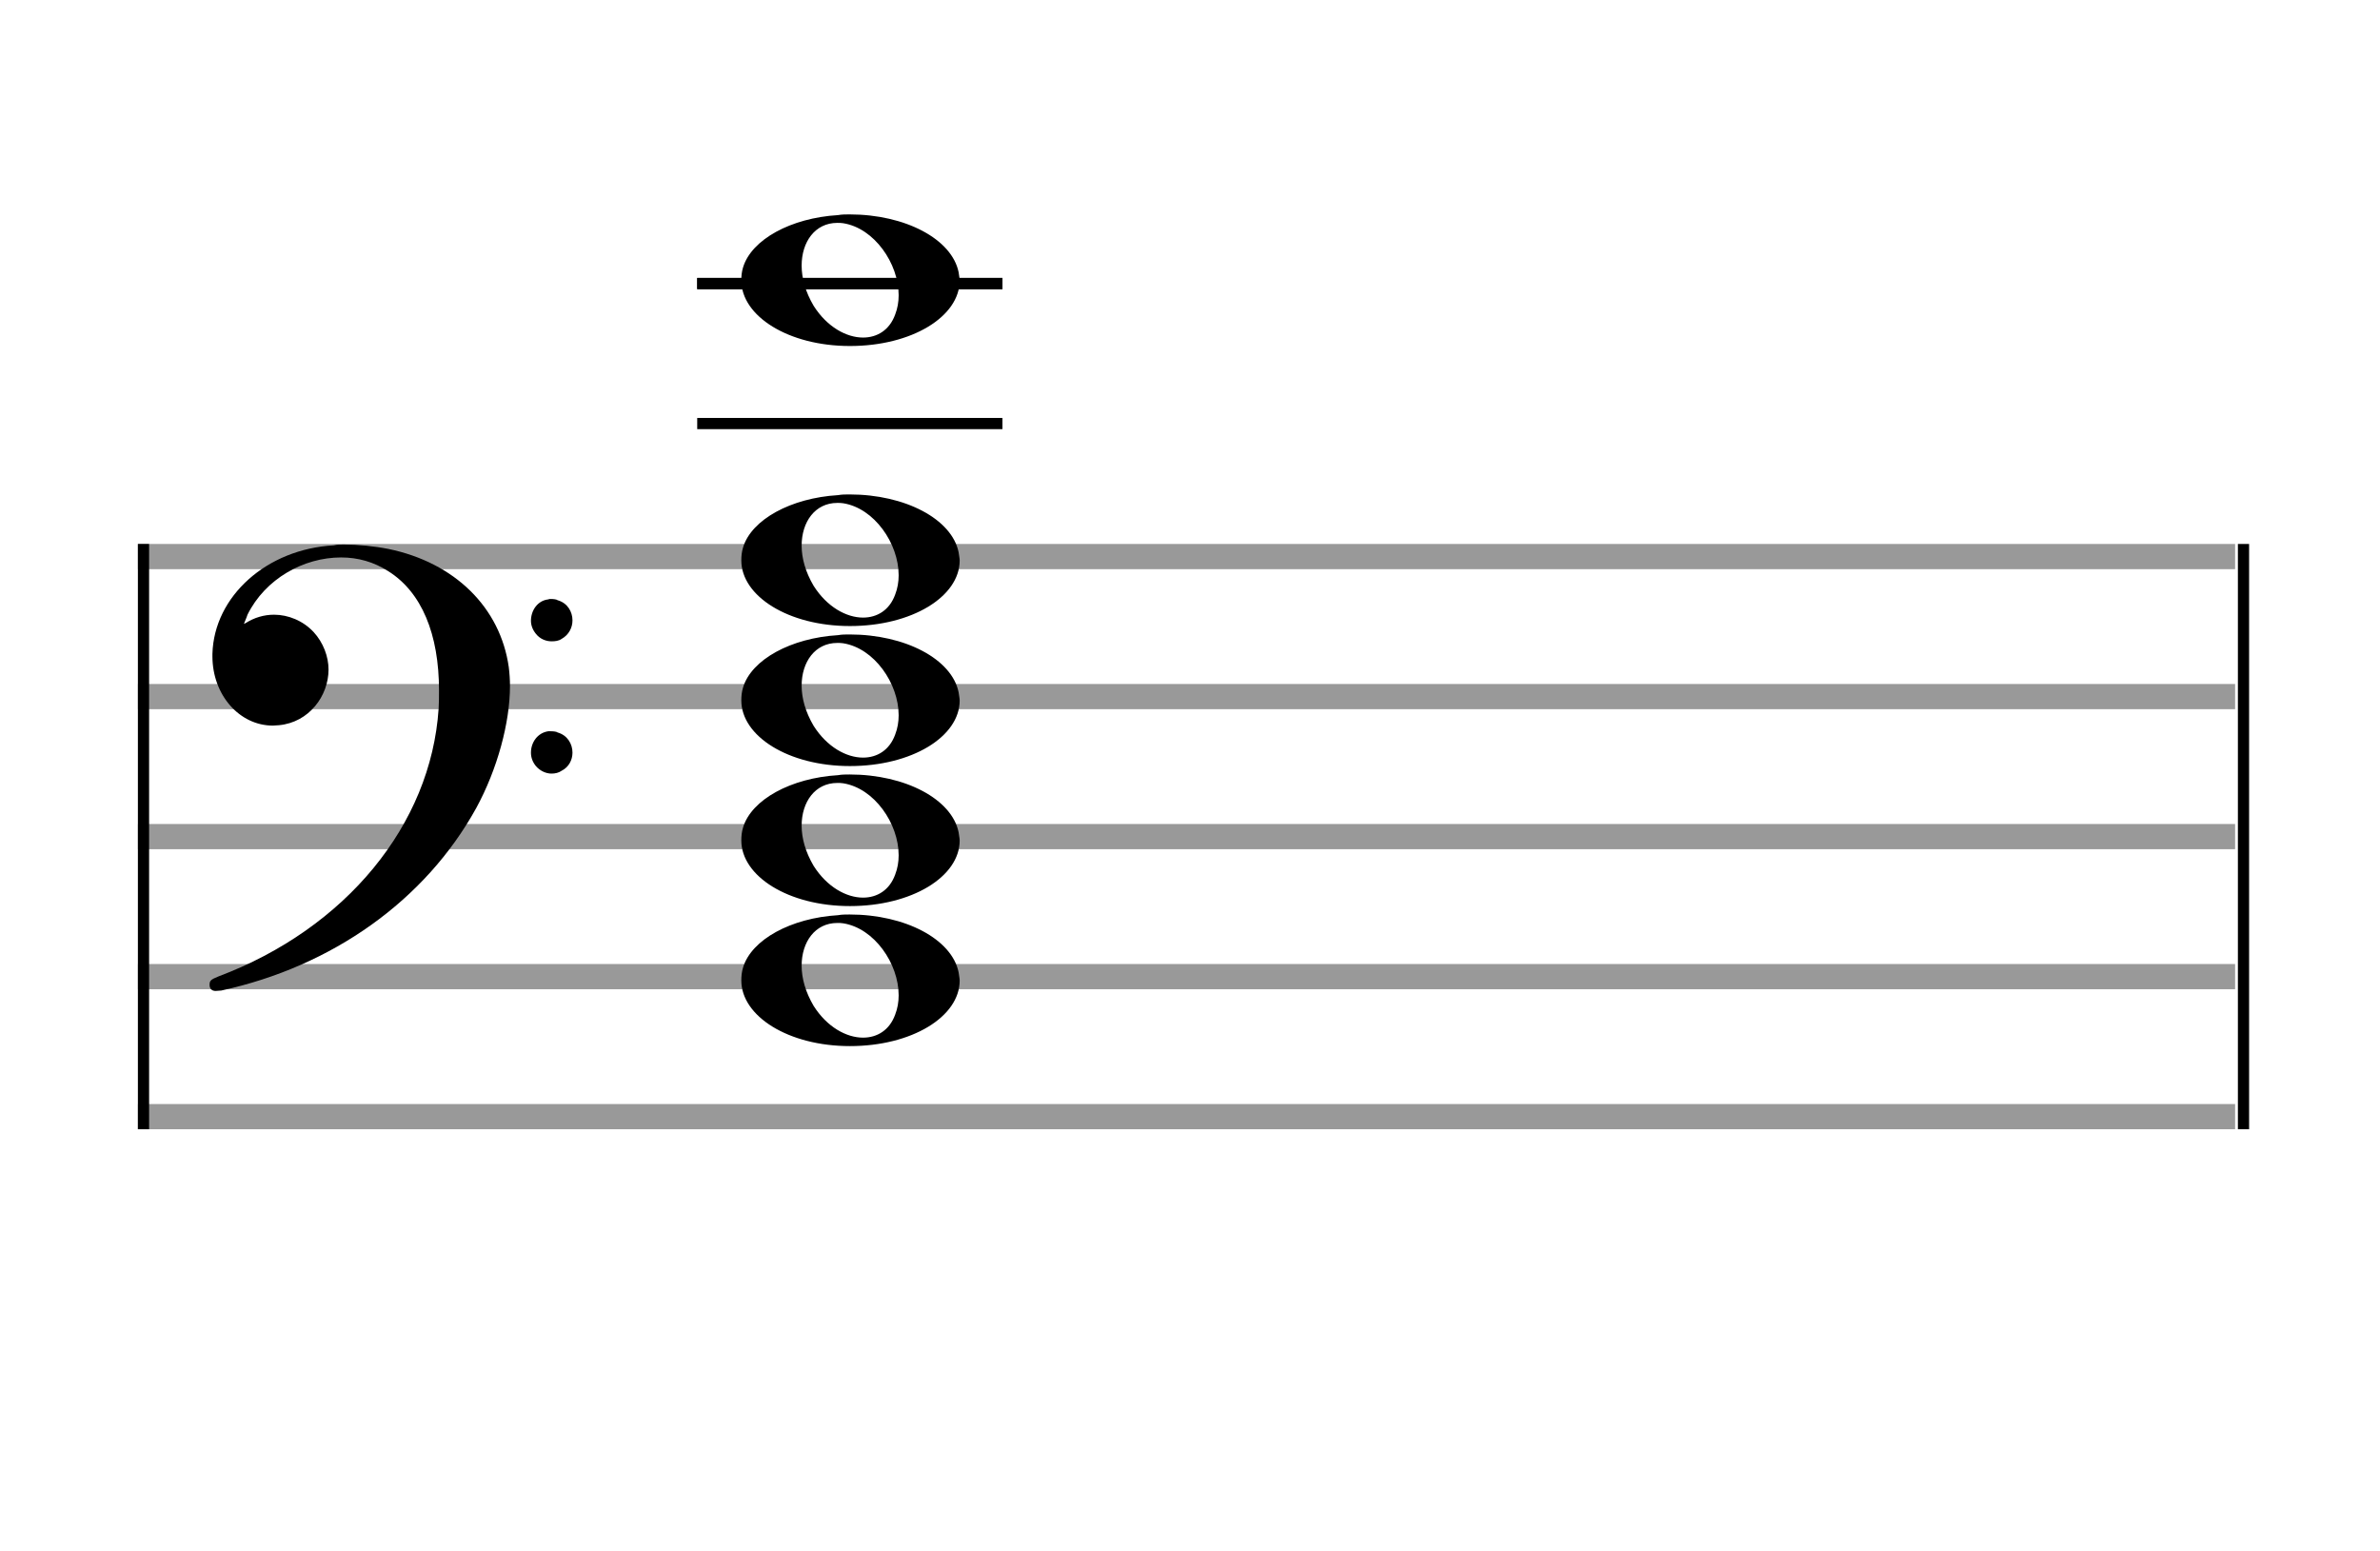 <?xml version="1.0" encoding="utf-8"?>
<!DOCTYPE svg PUBLIC "-//W3C//DTD SVG 1.1//EN" "http://www.w3.org/Graphics/SVG/1.1/DTD/svg11.dtd">
<svg version="1.1" id="Layer_1" xmlns="http://www.w3.org/2000/svg"
     xmlns:xlink="http://www.w3.org/1999/xlink" x="0px" y="0px"
     width="170px" height="110.769px" viewBox="0 0 170 110.769"
     enable-background="new 0 0 170 110.769" xml:space="preserve"><rect stroke-width="0.3" fill="#999999" stroke="#999999" font-family="Arial" font-size="10pt" font-weight="normal" font-style="normal" x="10" y="39" width="149.5" height="1.5" ></rect>
<rect stroke-width="0.3" fill="#999999" stroke="#999999" font-family="Arial" font-size="10pt" font-weight="normal" font-style="normal" x="10" y="49" width="149.5" height="1.5" ></rect>
<rect stroke-width="0.3" fill="#999999" stroke="#999999" font-family="Arial" font-size="10pt" font-weight="normal" font-style="normal" x="10" y="59" width="149.5" height="1.5" ></rect>
<rect stroke-width="0.3" fill="#999999" stroke="#999999" font-family="Arial" font-size="10pt" font-weight="normal" font-style="normal" x="10" y="69" width="149.5" height="1.5" ></rect>
<rect stroke-width="0.3" fill="#999999" stroke="#999999" font-family="Arial" font-size="10pt" font-weight="normal" font-style="normal" x="10" y="79" width="149.5" height="1.5" ></rect>
<rect stroke-width="0.3" fill="black" stroke="black" font-family="Arial" font-size="10pt" font-weight="normal" font-style="normal" x="10" y="39" width="0.5" height="41.5" ></rect>
<rect stroke-width="0.3" fill="black" stroke="black" font-family="Arial" font-size="10pt" font-weight="normal" font-style="normal" x="160" y="39" width="0.5" height="41.5" ></rect>
<path stroke-width="0.3" fill="black" stroke="none" font-family="Arial" font-size="10pt" font-weight="normal" font-style="normal" x="160" y="39" width="0.5" height="41.5" d="M15 49M23.842 38.949C24.072 38.891,24.302 38.891,24.562 38.891C25.57 38.891,26.75 39.006,27.758 39.208C32.482 40.187,35.736 43.384,36.341 47.646C36.398 48.107,36.427 48.539,36.427 49C36.427 51.592,35.534 54.933,34.008 57.726C30.379 64.293,23.755 69.016,15.806 70.744C15.662 70.744,15.547 70.773,15.403 70.773C15.115 70.773,14.971 70.6,14.971 70.341C14.971 70.053,15.029 69.966,15.605 69.736C24.706 66.309,30.782 58.907,31.33 50.613C31.358 50.181,31.358 49.691,31.358 49.317C31.358 45.285,30.12 42.29,27.73 40.792C26.693 40.13,25.57 39.813,24.36 39.813C21.682 39.813,18.946 41.339,17.678 43.902C17.621 44.104,17.419 44.536,17.419 44.565C17.419 44.565,17.419 44.565,17.419 44.565C17.419 44.565,17.448 44.536,17.534 44.507C18.168 44.104,18.859 43.902,19.579 43.902C20.587 43.902,21.653 44.334,22.402 45.141C23.093 45.89,23.467 46.898,23.467 47.819C23.467 49.691,22.085 51.592,19.925 51.794C19.781 51.794,19.637 51.822,19.493 51.822C17.102 51.822,15.173 49.634,15.173 46.869C15.173 46.811,15.173 46.725,15.173 46.696C15.288 42.578,19.061 39.208,23.842 38.949M39.163 42.808C39.221 42.779,39.25 42.779,39.336 42.779C39.538 42.779,39.768 42.808,39.826 42.866C40.546 43.067,40.891 43.701,40.891 44.306C40.891 44.824,40.632 45.342,40.114 45.63C39.912 45.774,39.653 45.803,39.394 45.803C38.99 45.803,38.558 45.63,38.27 45.256C38.04 44.968,37.925 44.651,37.925 44.334C37.925 43.614,38.386 42.894,39.163 42.808M39.163 52.226C39.221 52.226,39.25 52.226,39.336 52.226C39.538 52.226,39.768 52.254,39.826 52.312C40.546 52.514,40.891 53.147,40.891 53.752C40.891 54.27,40.632 54.789,40.114 55.048C39.912 55.192,39.653 55.25,39.394 55.25C38.99 55.25,38.558 55.048,38.27 54.702C38.04 54.414,37.925 54.098,37.925 53.752C37.925 53.032,38.386 52.341,39.163 52.226" ></path>
<rect stroke-width="0.3" fill="black" stroke="black" font-family="Arial" font-size="10pt" font-weight="normal" font-style="normal" x="49.951" y="30" width="21.5" height="0.5" ></rect>
<rect stroke-width="0.3" fill="black" stroke="black" font-family="Arial" font-size="10pt" font-weight="normal" font-style="normal" x="49.951" y="20" width="21.5" height="0.5" ></rect>
<g class="vf-stavenote" ><g class="vf-note" pointer-events="bounding-box" ><g class="vf-notehead" pointer-events="bounding-box" ><path stroke-width="0.3" fill="black" stroke="none" font-family="Arial" font-size="10pt" font-weight="normal" font-style="normal" x="49.951" y="20" width="21.5" height="0.5" d="M52.951 70M59.855 65.363C60.133 65.313,60.41 65.313,60.687 65.313C64.669 65.313,67.995 67.077,68.474 69.446C68.499 69.672,68.549 69.874,68.549 70.025C68.549 72.621,65.122 74.712,60.712 74.712C56.302 74.712,52.951 72.57,52.951 70.025C52.951 69.723,52.976 69.42,53.077 69.093C53.681 67.102,56.504 65.565,59.855 65.363M60.233 65.943C60.107 65.918,59.931 65.918,59.805 65.918C58.217 65.918,57.26 67.278,57.26 68.967C57.26 69.874,57.537 70.857,58.117 71.84C59.074 73.352,60.46 74.108,61.645 74.108C62.653 74.108,63.535 73.578,63.938 72.47C64.114 72.016,64.19 71.562,64.19 71.084C64.19 68.816,62.451 66.296,60.233 65.943" ></path>
</g>
<g class="vf-notehead" pointer-events="bounding-box" ><path stroke-width="0.3" fill="black" stroke="none" font-family="Arial" font-size="10pt" font-weight="normal" font-style="normal" x="49.951" y="20" width="21.5" height="0.5" d="M52.951 60M59.855 55.363C60.133 55.313,60.41 55.313,60.687 55.313C64.669 55.313,67.995 57.077,68.474 59.446C68.499 59.672,68.549 59.874,68.549 60.025C68.549 62.621,65.122 64.712,60.712 64.712C56.302 64.712,52.951 62.57,52.951 60.025C52.951 59.723,52.976 59.42,53.077 59.093C53.681 57.102,56.504 55.565,59.855 55.363M60.233 55.943C60.107 55.918,59.931 55.918,59.805 55.918C58.217 55.918,57.26 57.278,57.26 58.967C57.26 59.874,57.537 60.857,58.117 61.84C59.074 63.352,60.46 64.108,61.645 64.108C62.653 64.108,63.535 63.578,63.938 62.47C64.114 62.016,64.19 61.562,64.19 61.084C64.19 58.816,62.451 56.296,60.233 55.943" ></path>
</g>
<g class="vf-notehead" pointer-events="bounding-box" ><path stroke-width="0.3" fill="black" stroke="none" font-family="Arial" font-size="10pt" font-weight="normal" font-style="normal" x="49.951" y="20" width="21.5" height="0.5" d="M52.951 50M59.855 45.363C60.133 45.313,60.41 45.313,60.687 45.313C64.669 45.313,67.995 47.077,68.474 49.446C68.499 49.672,68.549 49.874,68.549 50.025C68.549 52.621,65.122 54.712,60.712 54.712C56.302 54.712,52.951 52.57,52.951 50.025C52.951 49.723,52.976 49.42,53.077 49.093C53.681 47.102,56.504 45.565,59.855 45.363M60.233 45.943C60.107 45.918,59.931 45.918,59.805 45.918C58.217 45.918,57.26 47.278,57.26 48.967C57.26 49.874,57.537 50.857,58.117 51.84C59.074 53.352,60.46 54.108,61.645 54.108C62.653 54.108,63.535 53.578,63.938 52.47C64.114 52.016,64.19 51.562,64.19 51.084C64.19 48.816,62.451 46.296,60.233 45.943" ></path>
</g>
<g class="vf-notehead" pointer-events="bounding-box" ><path stroke-width="0.3" fill="black" stroke="none" font-family="Arial" font-size="10pt" font-weight="normal" font-style="normal" x="49.951" y="20" width="21.5" height="0.5" d="M52.951 40M59.855 35.363C60.133 35.313,60.41 35.313,60.687 35.313C64.669 35.313,67.995 37.077,68.474 39.446C68.499 39.672,68.549 39.874,68.549 40.025C68.549 42.621,65.122 44.712,60.712 44.712C56.302 44.712,52.951 42.57,52.951 40.025C52.951 39.723,52.976 39.42,53.077 39.093C53.681 37.102,56.504 35.565,59.855 35.363M60.233 35.943C60.107 35.918,59.931 35.918,59.805 35.918C58.217 35.918,57.26 37.278,57.26 38.967C57.26 39.874,57.537 40.857,58.117 41.84C59.074 43.352,60.46 44.108,61.645 44.108C62.653 44.108,63.535 43.578,63.938 42.47C64.114 42.016,64.19 41.562,64.19 41.084C64.19 38.816,62.451 36.296,60.233 35.943" ></path>
</g>
<g class="vf-notehead" pointer-events="bounding-box" ><rect stroke-width="0.3" fill="black" stroke="black" font-family="Arial" font-size="10pt" font-weight="normal" font-style="normal" x="49.951" y="20" width="21.5" height="0.5" ></rect>
<path stroke-width="0.3" fill="black" stroke="none" font-family="Arial" font-size="10pt" font-weight="normal" font-style="normal" x="49.951" y="20" width="21.5" height="0.5" d="M52.951 20M59.855 15.363C60.133 15.313,60.41 15.313,60.687 15.313C64.669 15.313,67.995 17.077,68.474 19.446C68.499 19.672,68.549 19.874,68.549 20.025C68.549 22.621,65.122 24.712,60.712 24.712C56.302 24.712,52.951 22.57,52.951 20.025C52.951 19.723,52.976 19.42,53.077 19.093C53.681 17.102,56.504 15.565,59.855 15.363M60.233 15.943C60.107 15.918,59.931 15.918,59.805 15.918C58.217 15.918,57.26 17.278,57.26 18.967C57.26 19.874,57.537 20.857,58.117 21.84C59.074 23.352,60.46 24.108,61.645 24.108C62.653 24.108,63.535 23.578,63.938 22.47C64.114 22.016,64.19 21.562,64.19 21.084C64.19 18.816,62.451 16.296,60.233 15.943" ></path>
</g>
</g>
<g class="vf-modifiers" ></g>
</g>
</svg>